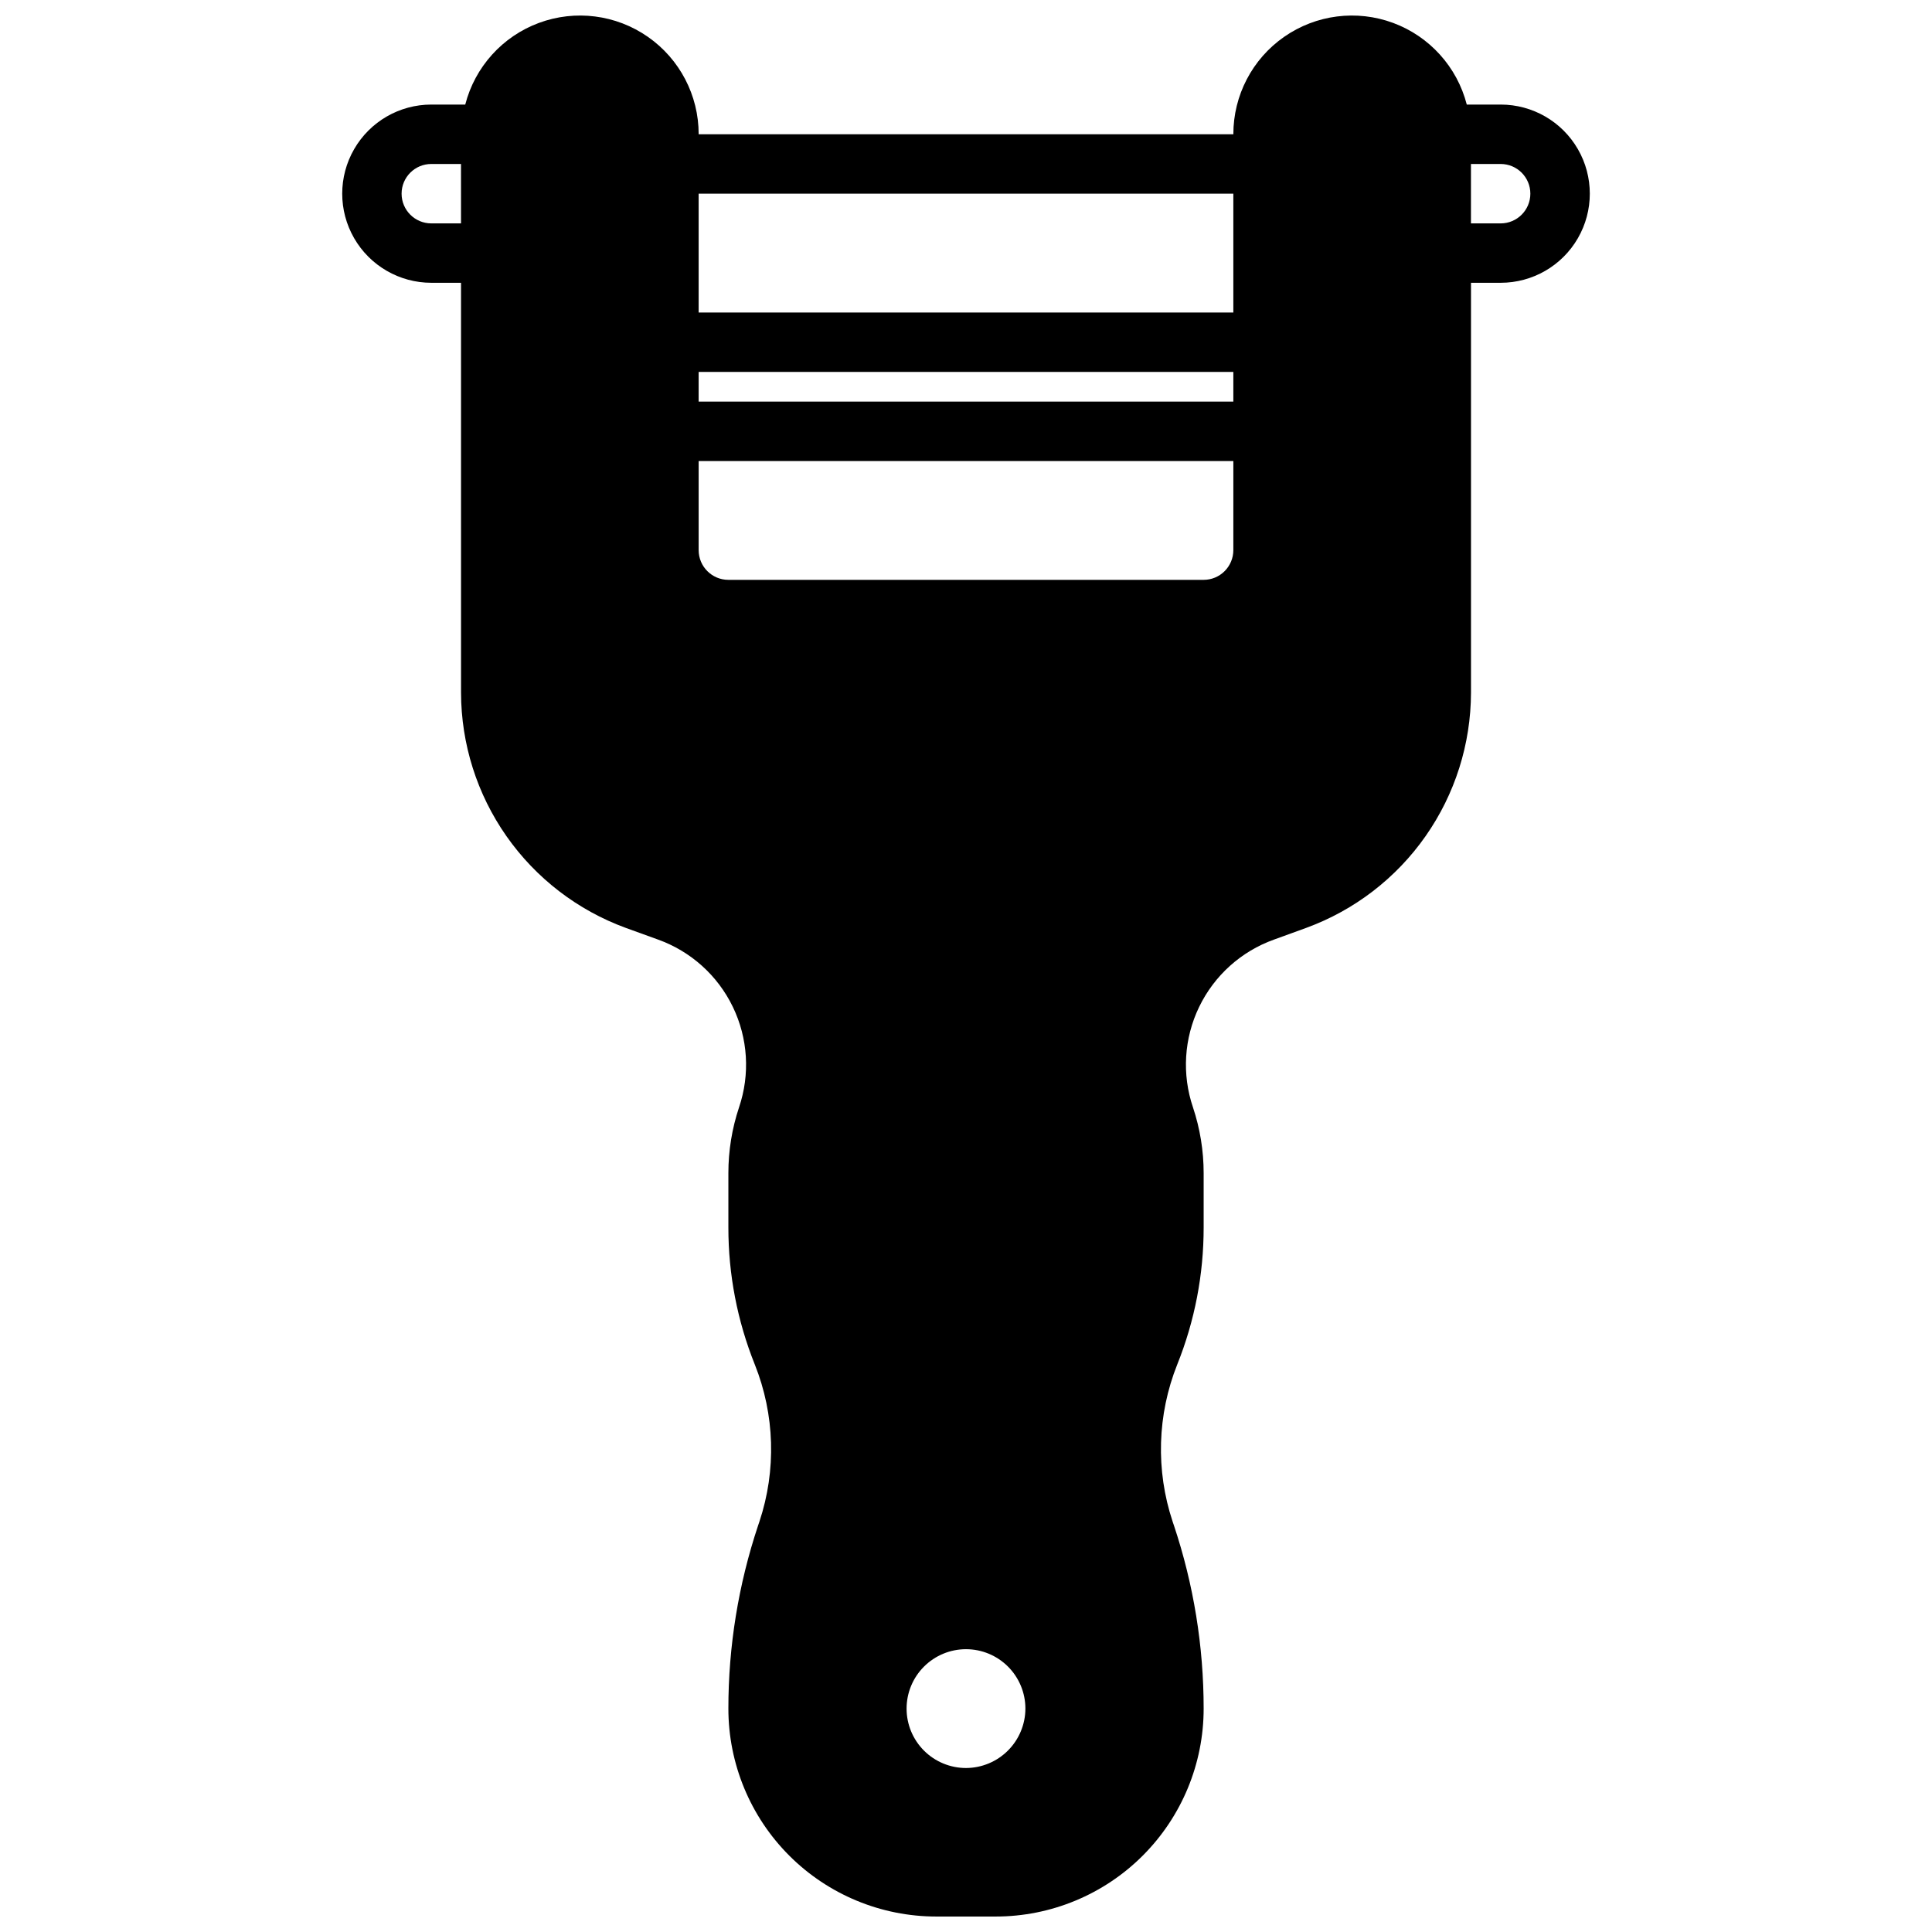 <?xml version="1.0" encoding="UTF-8"?>
<!-- Uploaded to: SVG Repo, www.svgrepo.com, Generator: SVG Repo Mixer Tools -->
<svg width="800px" height="800px" version="1.1" viewBox="144 144 512 512" xmlns="http://www.w3.org/2000/svg">
 <defs>
  <clipPath id="a">
   <path d="m234 148.09h332v503.81h-332z"/>
  </clipPath>
 </defs>
 <g clip-path="url(#a)">
  <path d="m541.7 171.71h-8.988c-2.566-9.969-9.855-18.051-19.504-21.633-9.652-3.578-20.445-2.207-28.891 3.68-8.449 5.883-13.48 15.531-13.465 25.824h-141.7c0.016-10.293-5.016-19.941-13.461-25.824-8.449-5.887-19.242-7.258-28.891-3.68-9.652 3.582-16.938 11.664-19.504 21.633h-8.992c-8.438 0-16.23 4.5-20.449 11.809-4.219 7.305-4.219 16.309 0 23.613 4.219 7.309 12.012 11.809 20.449 11.809h7.871l0.004 108.63c0.027 13.609 4.231 26.883 12.039 38.027 7.809 11.145 18.848 19.629 31.625 24.305l8.527 3.086c8.695 3.117 15.824 9.523 19.84 17.844 4.019 8.32 4.609 17.883 1.641 26.633-1.871 5.621-2.828 11.504-2.824 17.43v14.375c-0.012 12.441 2.363 24.773 6.996 36.32 5.312 13.293 5.754 28.035 1.238 41.621l-0.363 1.078c-5.215 15.641-7.875 32.02-7.871 48.508 0 14.613 5.805 28.629 16.137 38.961 10.336 10.336 24.352 16.141 38.965 16.141h15.746c14.613 0 28.629-5.805 38.965-16.141 10.332-10.332 16.141-24.348 16.141-38.961 0.004-16.5-2.652-32.891-7.875-48.539l-0.348-1.016h0.004c-4.519-13.594-4.086-28.348 1.227-41.652 4.633-11.547 7.004-23.879 6.992-36.32v-14.375c0-5.926-0.957-11.809-2.828-17.43-2.969-8.746-2.383-18.312 1.637-26.629 4.016-8.32 11.141-14.727 19.84-17.84l8.543-3.102h-0.004c12.777-4.676 23.816-13.156 31.621-24.301 7.809-11.145 12.008-24.414 12.039-38.023v-108.63h7.871c8.438 0 16.234-4.5 20.453-11.809 4.219-7.305 4.219-16.309 0-23.613-4.219-7.309-12.016-11.809-20.453-11.809zm-141.7 440.83c-4.176 0-8.18-1.66-11.133-4.609-2.953-2.953-4.613-6.957-4.613-11.133s1.66-8.184 4.613-11.133c2.953-2.953 6.957-4.613 11.133-4.613s8.18 1.66 11.133 4.613c2.949 2.949 4.609 6.957 4.609 11.133-0.012 4.172-1.676 8.168-4.625 11.117-2.949 2.949-6.945 4.613-11.117 4.625zm70.848-322.75c0 2.09-0.832 4.09-2.305 5.566-1.477 1.477-3.481 2.309-5.566 2.309h-125.95c-4.348 0-7.875-3.527-7.875-7.875v-23.613h141.7zm0-39.359h-141.7v-7.871h141.7zm0-55.105v31.488h-141.7v-31.488zm-212.55 7.875c-4.348 0-7.871-3.527-7.871-7.875 0-4.348 3.523-7.871 7.871-7.871h7.871l0.004 15.746zm283.39 0h-7.871v-15.746h7.871c4.348 0 7.871 3.523 7.871 7.871 0 4.348-3.523 7.875-7.871 7.875z"/>
 </g>
</svg>